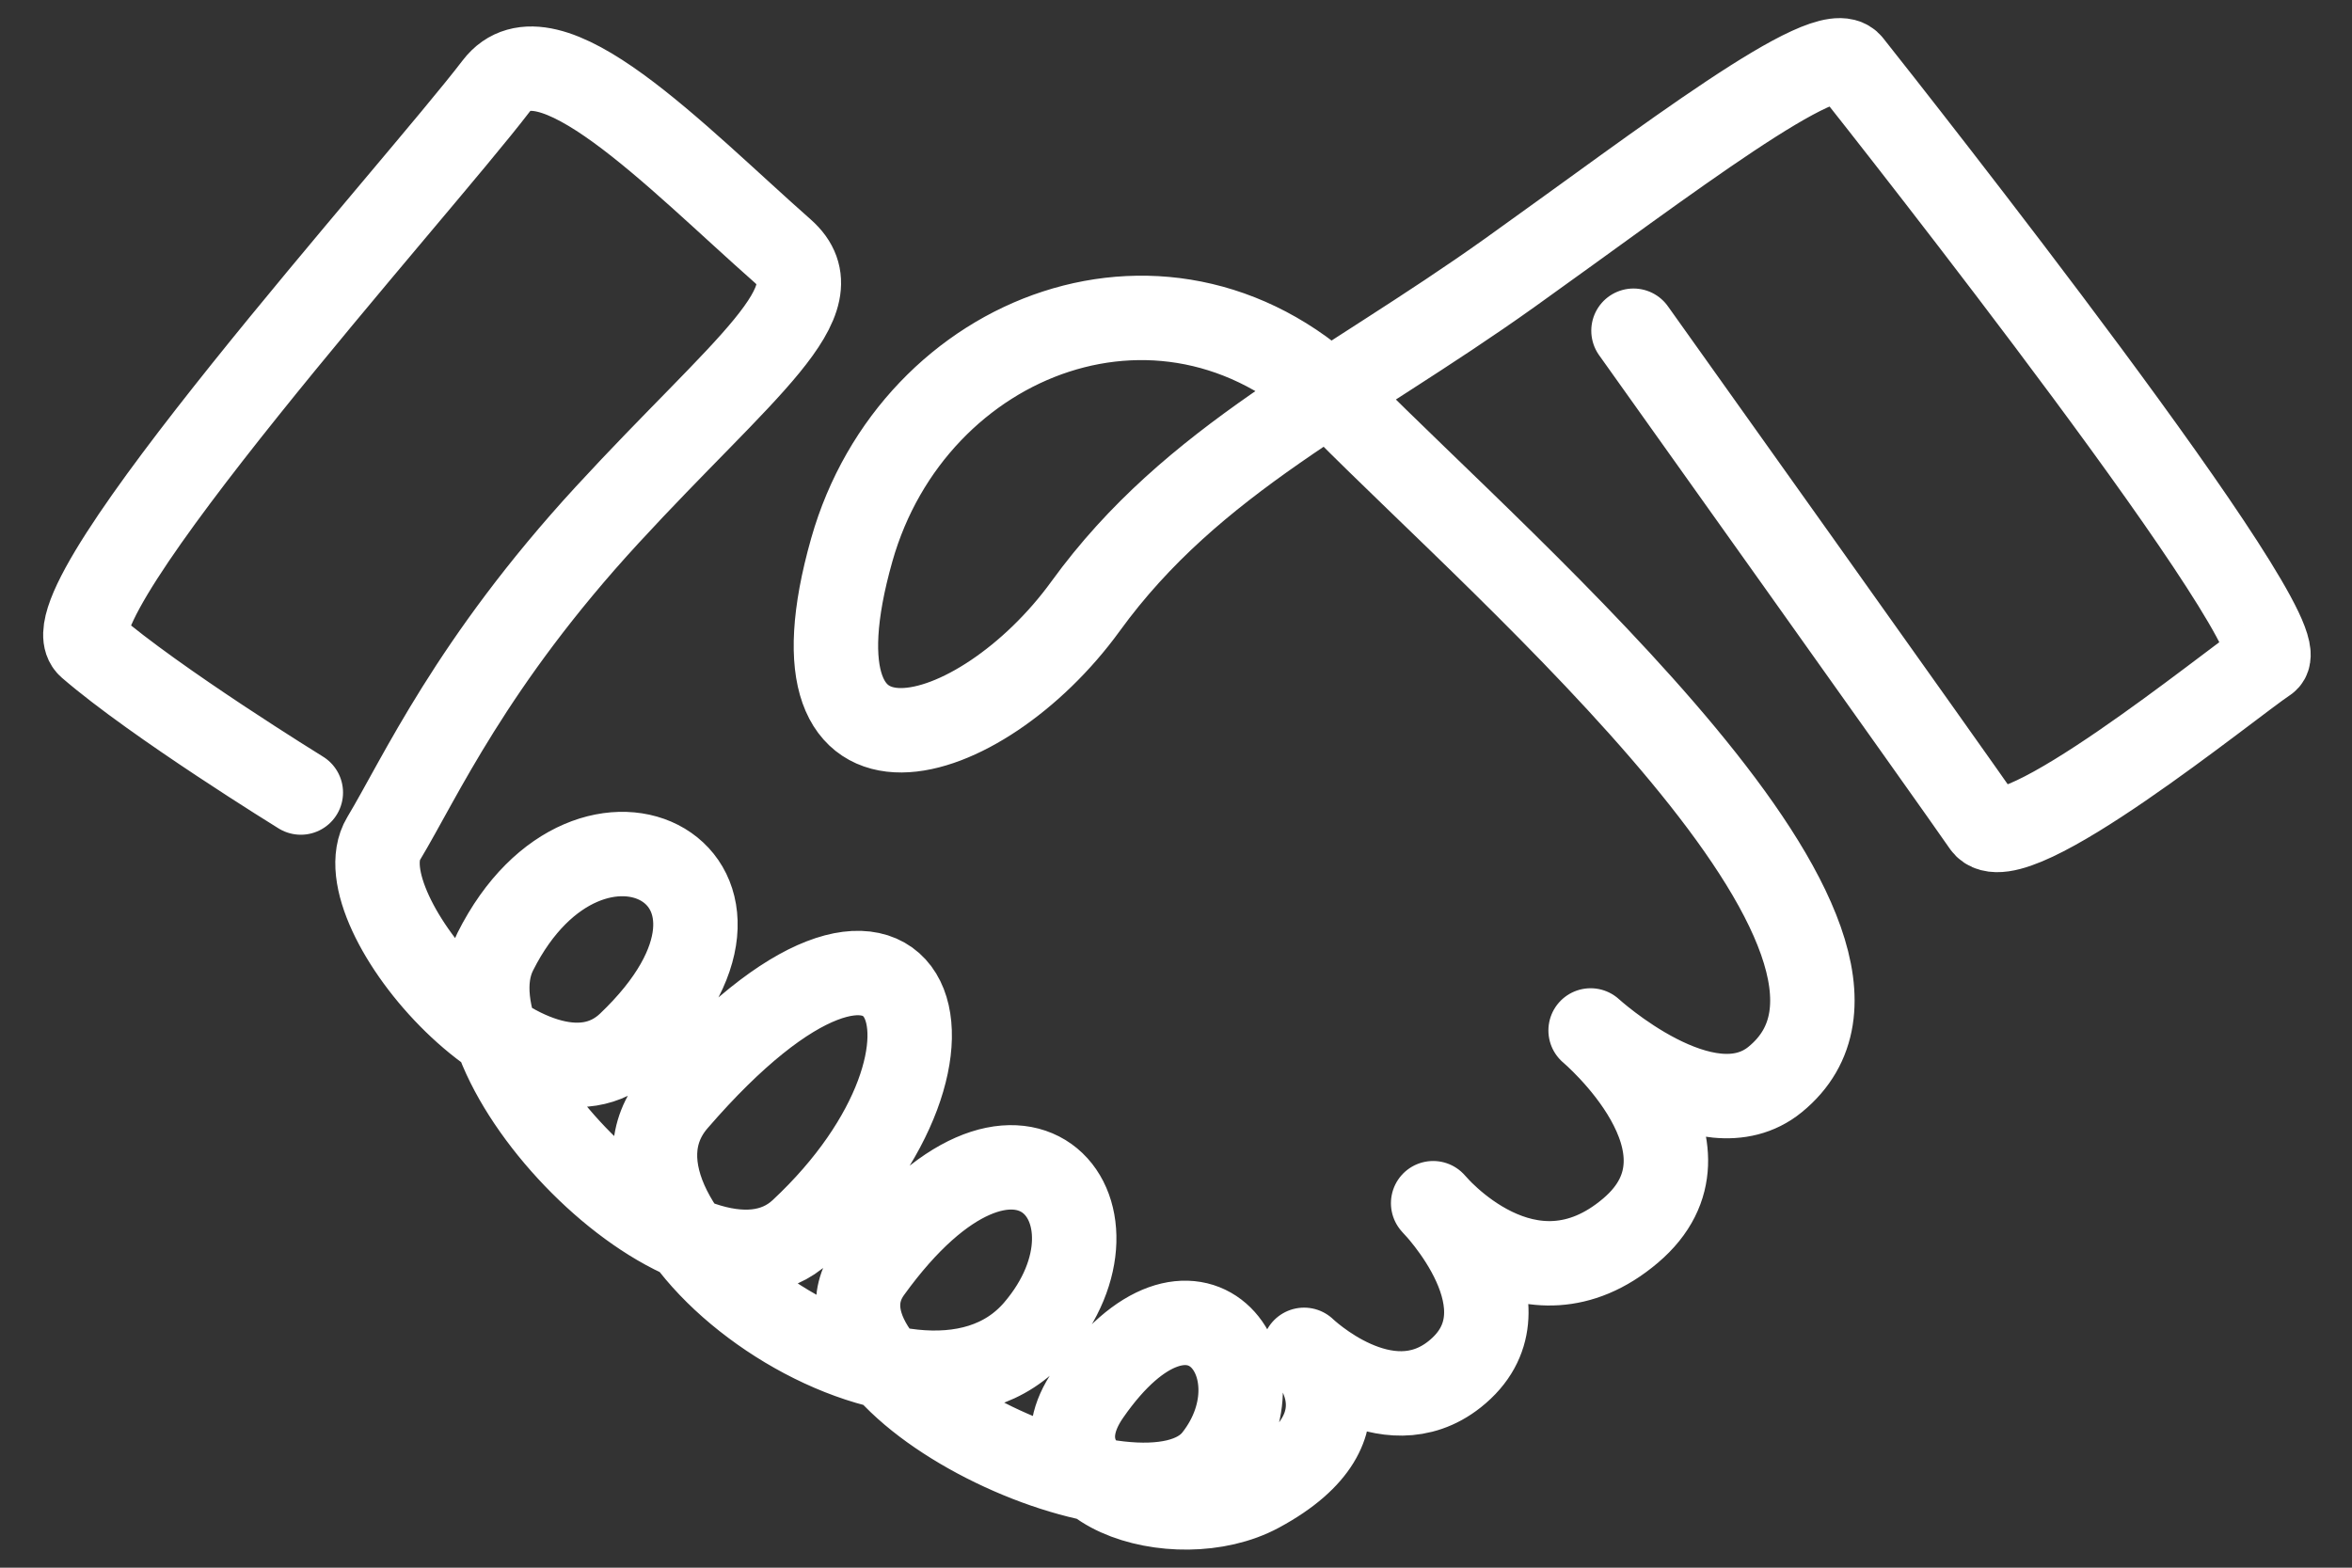 <?xml version="1.0" encoding="UTF-8"?> <svg xmlns="http://www.w3.org/2000/svg" xmlns:xlink="http://www.w3.org/1999/xlink" width="39px" height="26px" viewBox="0 0 39 26" version="1.1"><rect x="0" y="0" width="39" height="26" fill="#333333" stroke="none"/><title>ikony copy</title><g id="Homepage" stroke="none" stroke-width="1" fill="none" fill-rule="evenodd" stroke-linecap="round" stroke-linejoin="round"><g id="Nove-Apollo-HP-v3" transform="translate(-665, -5930)" stroke="#FFFFFF" stroke-width="1.4"><g id="ikony-copy" transform="translate(666.416, 5931)"><path d="M25.67,4.485 C25.67,4.485 31.045,12.028 31.488,12.674 C31.93,13.319 35.572,10.341 36.163,9.95 C36.753,9.556 29.945,0.929 29.261,0.067 C28.888,-0.401 26.204,1.678 23.624,3.52 C20.862,5.491 18.364,6.6 16.584,9.055 C14.84,11.461 11.482,12.445 12.708,8.119 C13.728,4.519 18.007,2.858 20.855,5.742 C23.59,8.512 30.773,14.658 28.018,16.904 C26.872,17.838 24.959,16.09 24.959,16.09 C24.959,16.09 27.253,18.024 25.622,19.409 C23.921,20.855 22.348,18.955 22.348,18.955 C22.348,18.955 24.069,20.709 22.703,21.793 C21.567,22.694 20.208,21.387 20.208,21.387 C20.208,21.387 21.487,22.625 19.459,23.72 C18.081,24.463 15.557,23.661 16.634,22.112 C18.38,19.598 19.927,21.686 18.737,23.193 C17.543,24.706 11.675,21.914 13.007,20.068 C15.465,16.662 17.46,19.076 15.767,21.056 C13.752,23.412 7.99,19.332 9.787,17.254 C13.679,12.748 15.124,16.384 11.873,19.416 C10.158,21.016 5.857,16.653 6.796,14.784 C8.372,11.645 11.903,13.569 9.016,16.318 C7.463,17.796 4.232,14.092 4.945,12.908 C5.55,11.902 6.397,9.991 8.652,7.54 C10.907,5.09 12.486,3.977 11.562,3.163 C9.793,1.602 7.649,-0.671 6.81,0.429 C5.487,2.162 -0.717,9.031 0.068,9.711 C1.161,10.657 3.572,12.144 3.572,12.144" id="Stroke"></path></g></g></g></svg> 